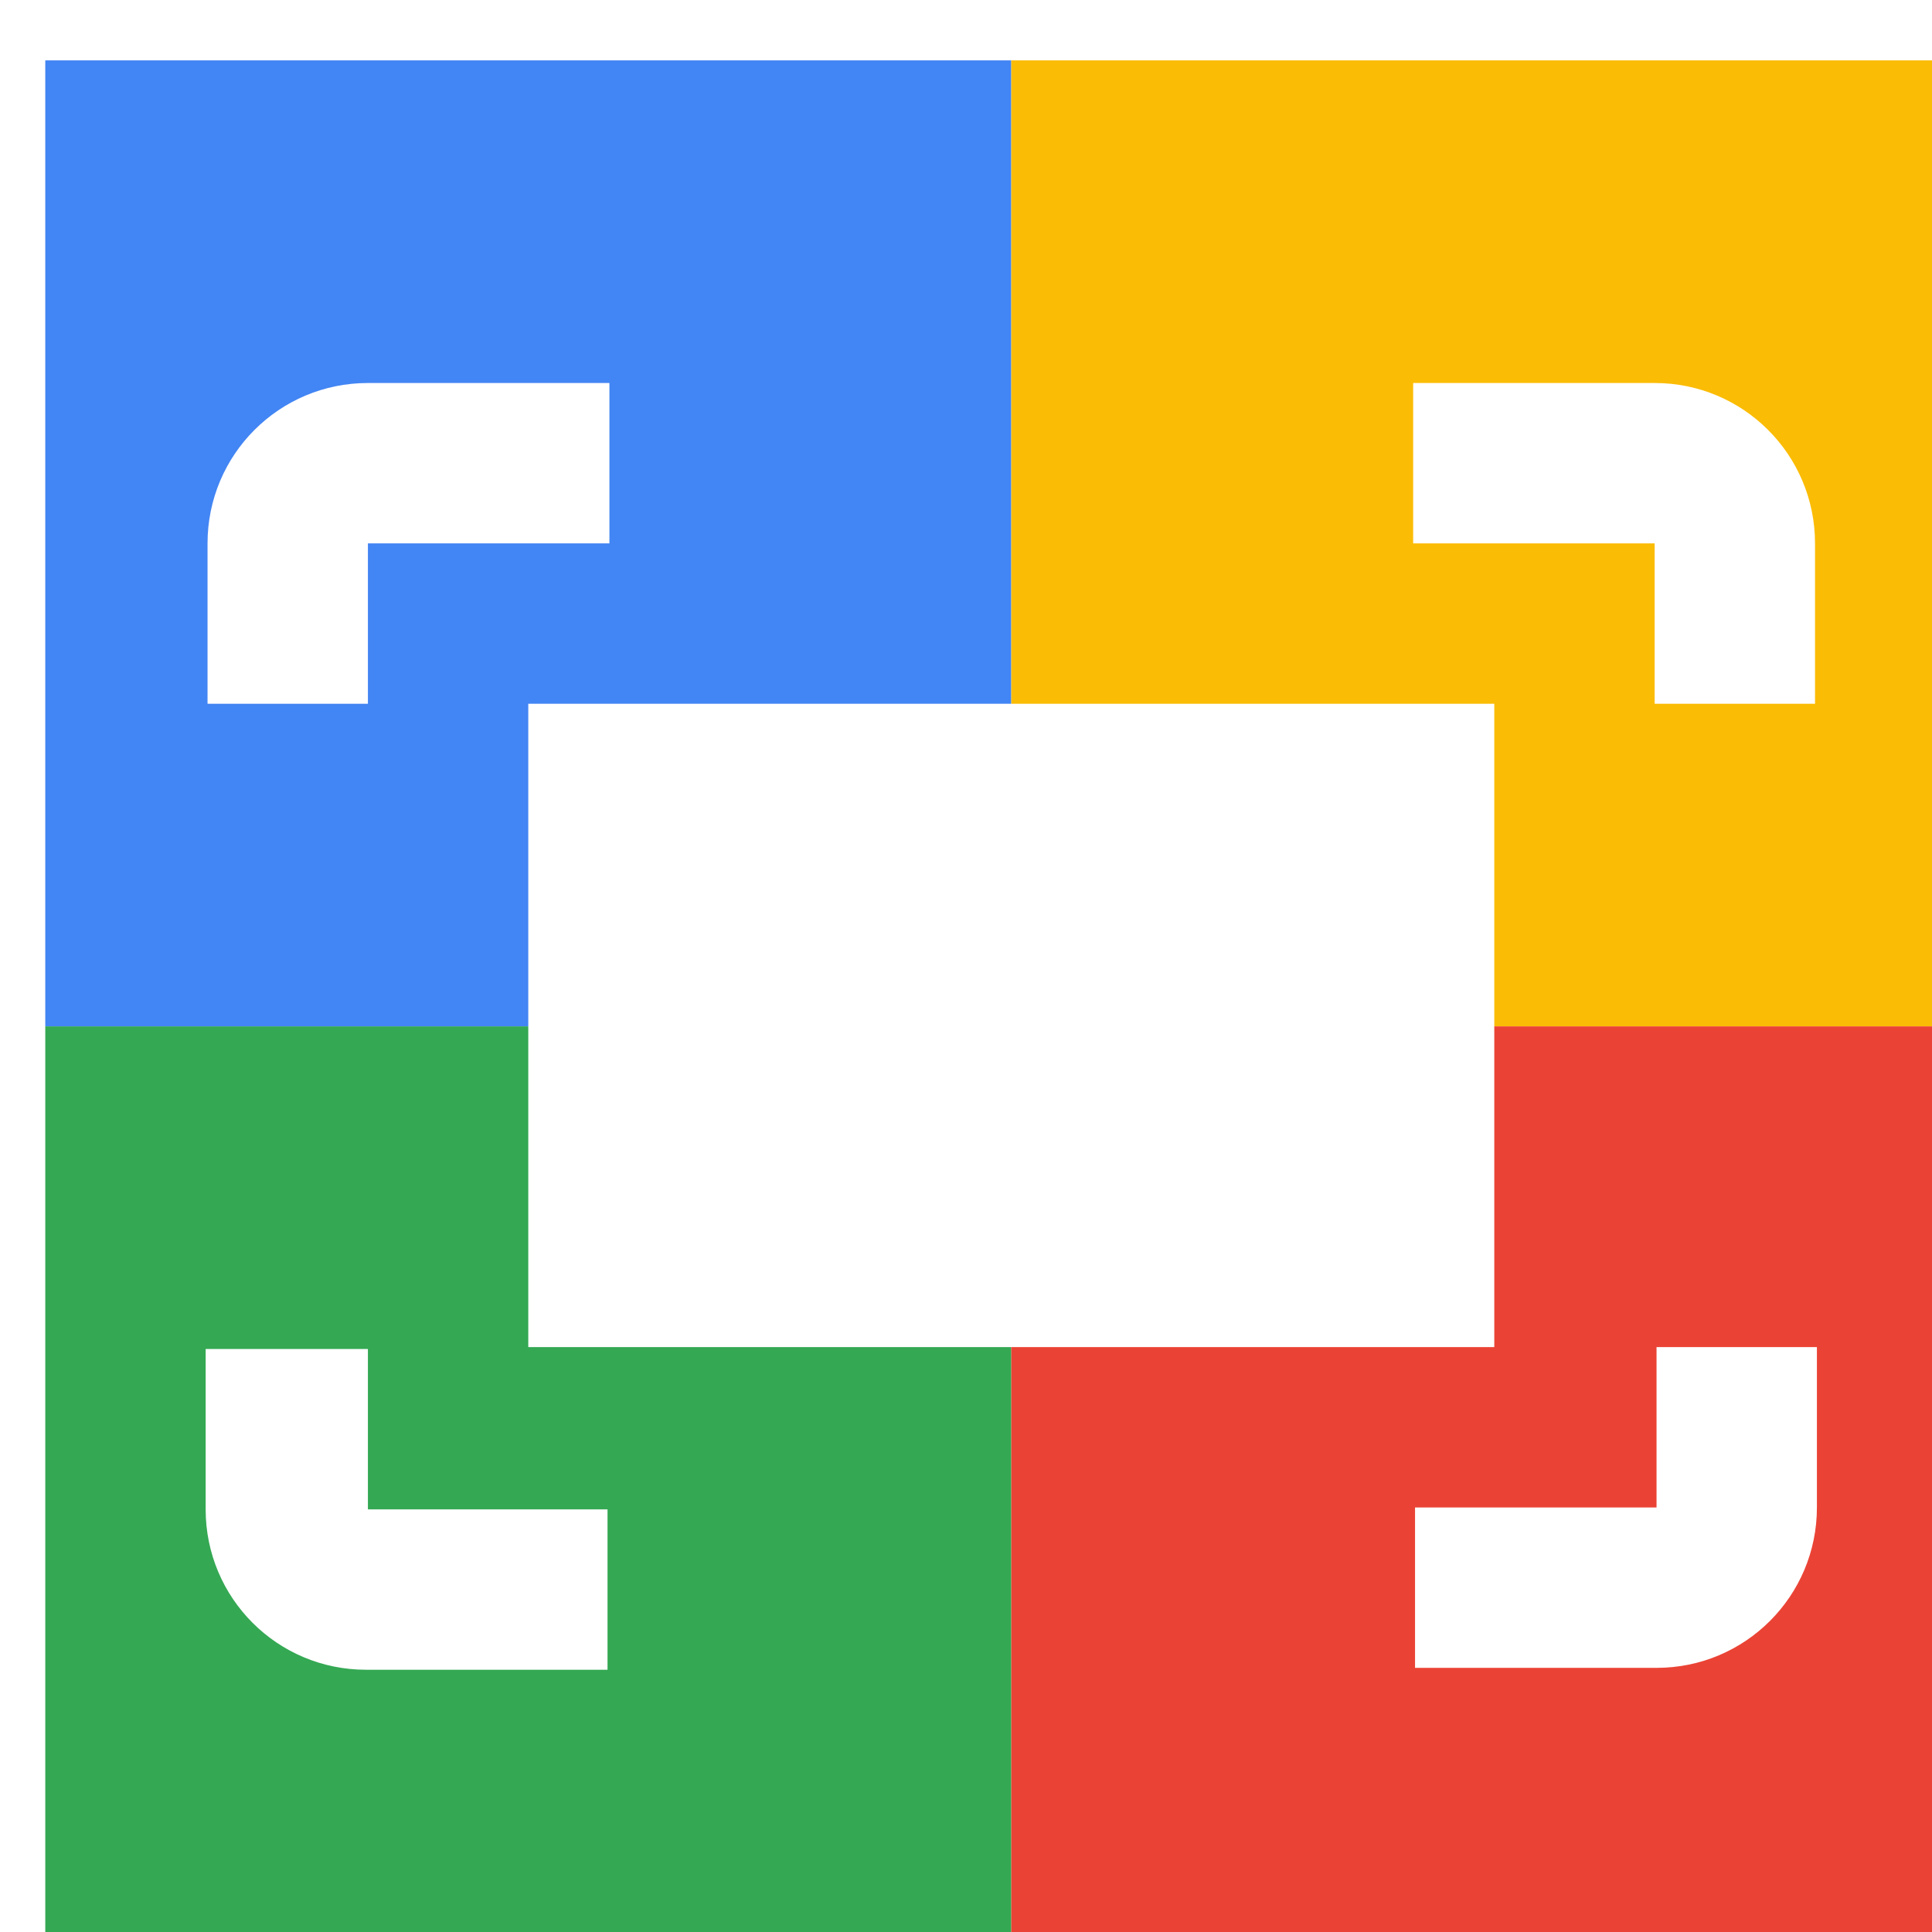 <svg viewBox="0 0 1024 1024"  xmlns="http://www.w3.org/2000/svg">
<defs>
 <filter id="f1" x="0" y="0" width="200%" height="200%">
  <feOffset result="offOut" in="SourceAlpha" dx="24" dy="32" />
  <feGaussianBlur result="blurOut" in="offOut" stdDeviation="16" />
  <feBlend in="SourceGraphic" in2="blurOut" mode="normal" />
 </filter>
<g id="base">
 <rect x="0" y="0" width="512" height="512" fill="#4285F4" />
 <rect x="0" y="512" width="512" height="512" fill="#34A853" />
 <rect x="512" y="0" width="512" height="512" fill="#FBBC05" />
 <rect x="512" y="512" width="512" height="512" fill="#EA4335"/>
</g> <g id="asset183" desc="Material Icons (Apache 2.0)/UI Actions/fit screen">
  <path d="M725 171 h128 c47 0 85 38 85 85 v85 h-85 V256 h-128 V171 zM171 341 V256 h128 V171 H171 c-47 0 -85 38 -85 85 v85 h85 zm683 341 v85 h-128 v85 h128 c47 0 85 -38 85 -85 v-85 h-85 zM299 768 H171 v-85 H85 v85 c0 47 38 85 85 85 h128 v-85 zM768 341 H256 v341 h512 V341 z" />
 </g>
</defs>
<g filter="url(#f1)">
 <use href="#base" />
 <use href="#asset183" fill="white" />
</g>
</svg>